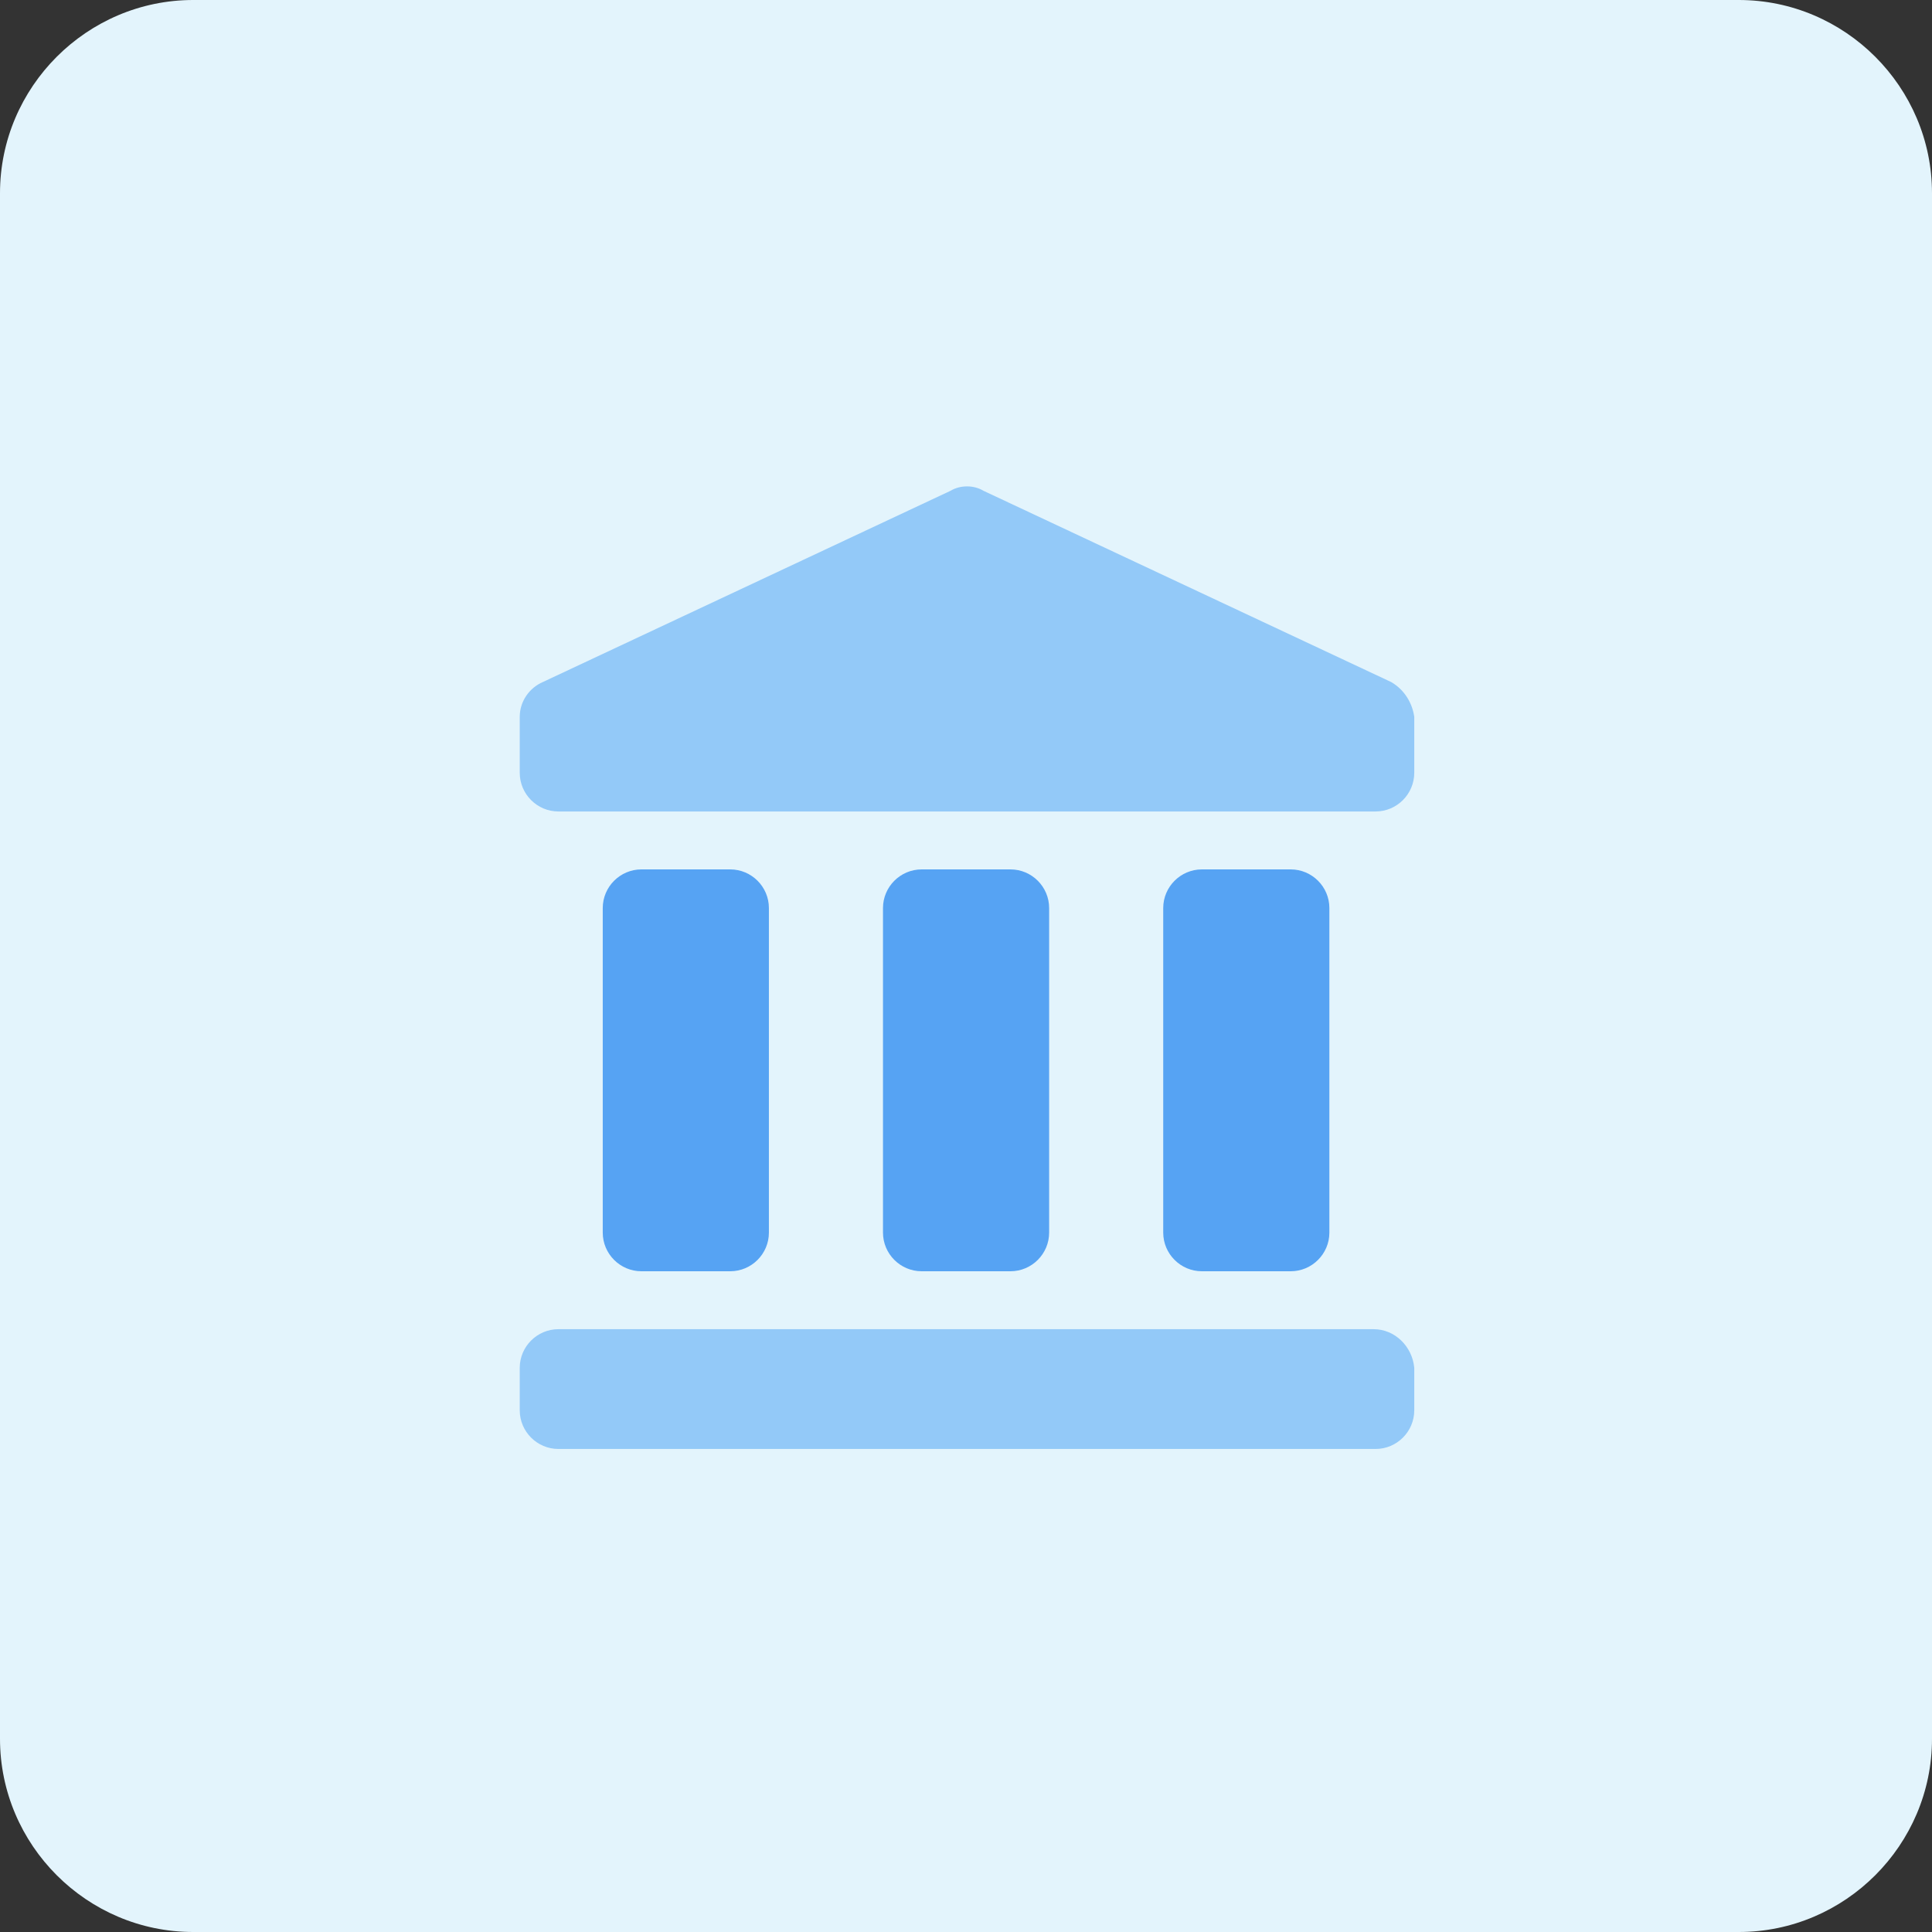 <svg width="60" height="60" viewBox="0 0 60 60" fill="none" xmlns="http://www.w3.org/2000/svg">
<rect x="0" y="0" width="60" height="60" fill="#333333" stroke="none"/>
<g id="Group">
<g id="Group_2">
<path id="Vector" d="M6 0H54C57.3 0 60 2.7 60 6V54C60 57.3 57.3 60 54 60H6C2.7 60 0 57.3 0 54V6C0 2.7 2.7 0 6 0Z" fill="#E3F4FC"/>
<path id="Vector_2" d="M42.661 41.279H17.341C16.681 41.279 16.141 41.819 16.141 42.479V43.799C16.141 44.459 16.681 44.999 17.341 44.999H42.721C43.381 44.999 43.921 44.459 43.921 43.799V42.479C43.861 41.819 43.321 41.279 42.661 41.279Z" fill="#93C9F8"/>
<path id="Vector_3" d="M43.201 21.18L30.541 15.241C30.241 15.06 29.821 15.06 29.521 15.241L16.861 21.18C16.441 21.36 16.141 21.78 16.141 22.261V24C16.141 24.66 16.681 25.201 17.341 25.201H42.721C43.381 25.201 43.921 24.66 43.921 24V22.261C43.861 21.84 43.621 21.421 43.201 21.18Z" fill="#93C9F8"/>
<path id="Vector_4" d="M31.382 39.48H28.622C27.962 39.48 27.422 38.94 27.422 38.28V28.2C27.422 27.54 27.962 27 28.622 27H31.382C32.042 27 32.582 27.54 32.582 28.2V38.28C32.582 38.94 32.042 39.48 31.382 39.48Z" fill="#56A3F3"/>
<path id="Vector_5" d="M22.679 39.48H19.919C19.259 39.48 18.719 38.94 18.719 38.28V28.2C18.719 27.54 19.259 27 19.919 27H22.679C23.339 27 23.879 27.54 23.879 28.2V38.28C23.879 38.94 23.339 39.48 22.679 39.48Z" fill="#56A3F3"/>
<path id="Vector_6" d="M40.085 39.48H37.325C36.665 39.48 36.125 38.94 36.125 38.28V28.2C36.125 27.54 36.665 27 37.325 27H40.085C40.745 27 41.285 27.54 41.285 28.2V38.28C41.285 38.94 40.745 39.48 40.085 39.48Z" fill="#56A3F3"/>
</g>
</g>
</svg>
